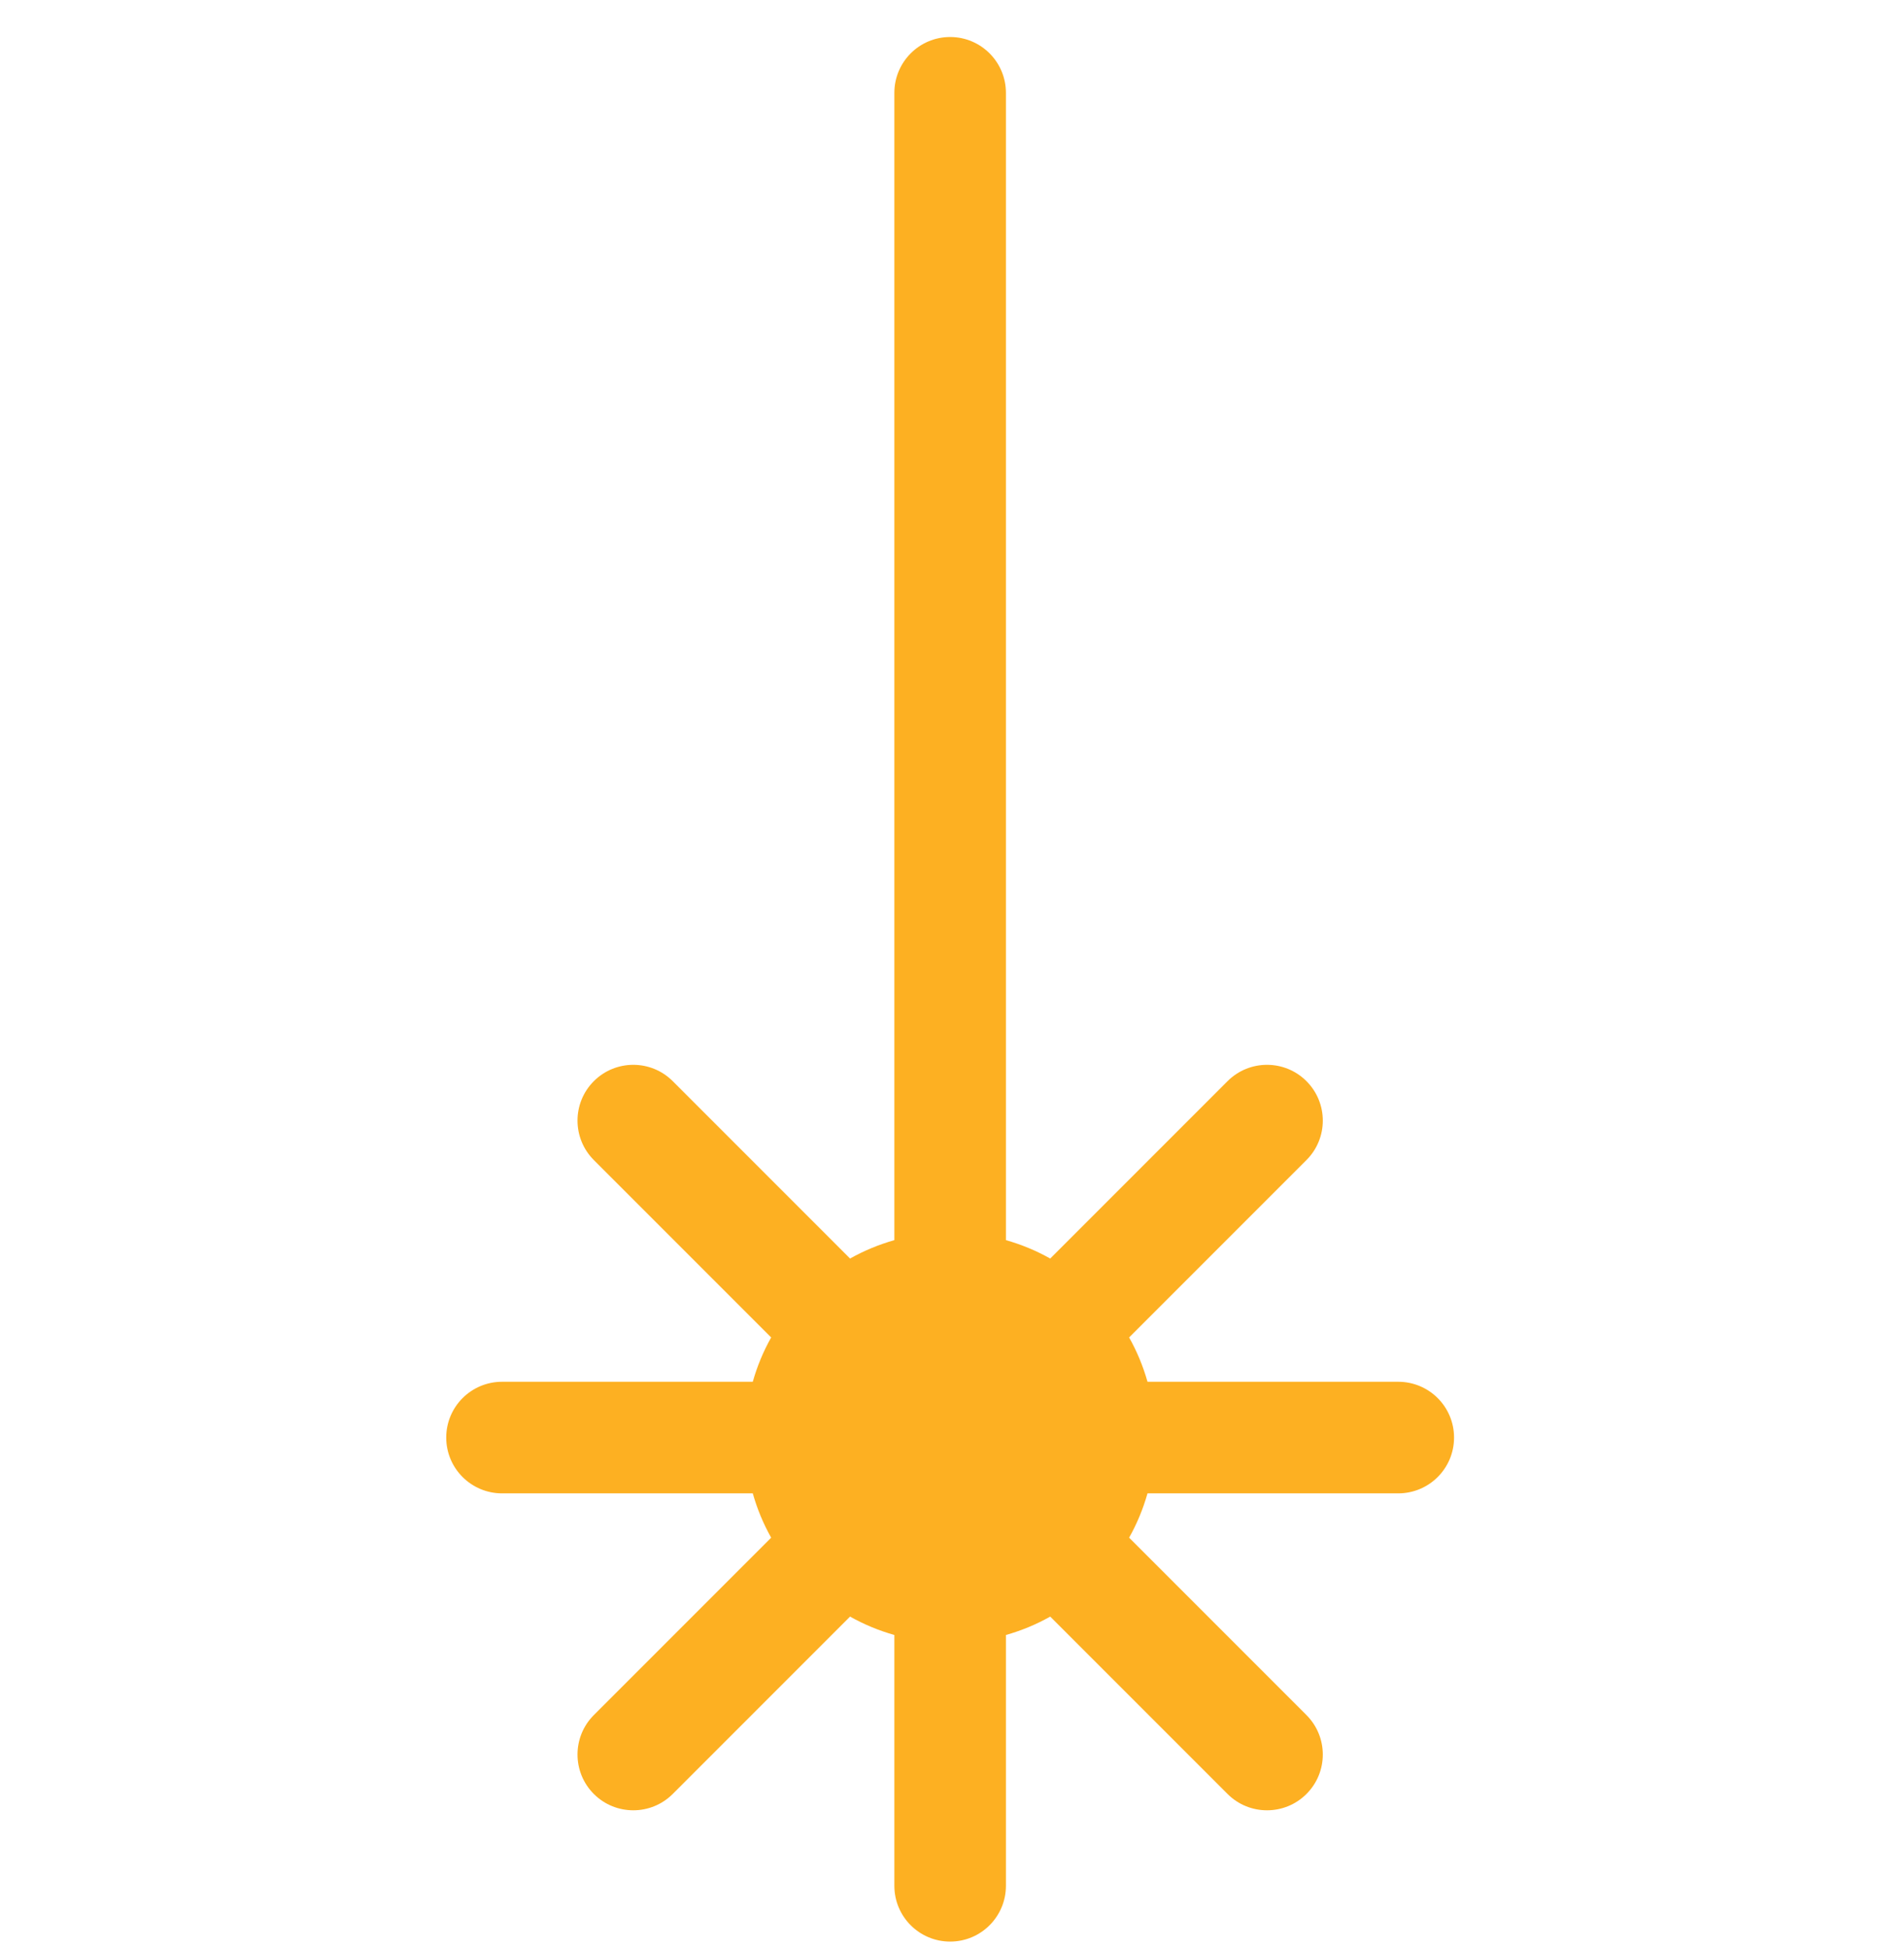 <svg width="44" height="45" viewBox="0 0 44 45" fill="none" xmlns="http://www.w3.org/2000/svg">
<g clip-path="url(#clip0_3848_12082)">
<path d="M32.312 31.922H26.518C26.416 31.561 26.273 31.218 26.093 30.898L30.191 26.8C30.695 26.297 30.695 25.481 30.191 24.977C29.688 24.474 28.872 24.474 28.368 24.977L24.27 29.075C23.95 28.895 23.607 28.752 23.246 28.65V2.145C23.246 1.433 22.669 0.855 21.957 0.855C21.245 0.855 20.668 1.433 20.668 2.145V28.65C20.308 28.752 19.964 28.895 19.644 29.075L15.546 24.977C15.043 24.474 14.227 24.474 13.723 24.977C13.22 25.48 13.22 26.296 13.723 26.8L17.821 30.898C17.641 31.218 17.498 31.561 17.396 31.922H11.602C10.89 31.922 10.312 32.499 10.312 33.211C10.312 33.923 10.89 34.5 11.602 34.5H17.396C17.498 34.861 17.641 35.204 17.821 35.524L13.723 39.622C13.22 40.125 13.22 40.942 13.723 41.445C13.975 41.697 14.305 41.822 14.635 41.822C14.964 41.822 15.294 41.697 15.546 41.445L19.644 37.347C19.964 37.527 20.308 37.67 20.668 37.772V43.566C20.668 44.278 21.245 44.855 21.957 44.855C22.669 44.855 23.246 44.278 23.246 43.566V37.772C23.607 37.67 23.95 37.527 24.27 37.347L28.368 41.445C28.62 41.697 28.95 41.822 29.279 41.822C29.61 41.822 29.939 41.697 30.191 41.445C30.695 40.942 30.695 40.126 30.191 39.622L26.093 35.524C26.273 35.204 26.416 34.861 26.518 34.5H32.312C33.025 34.5 33.602 33.923 33.602 33.211C33.602 32.499 33.025 31.922 32.312 31.922Z" fill="#FDB022"/>
</g>
<defs>
<clipPath id="clip0_3848_12082">
<rect width="44" height="44" fill="white" transform="translate(0 0.855)"/>
</clipPath>
</defs>
</svg>
